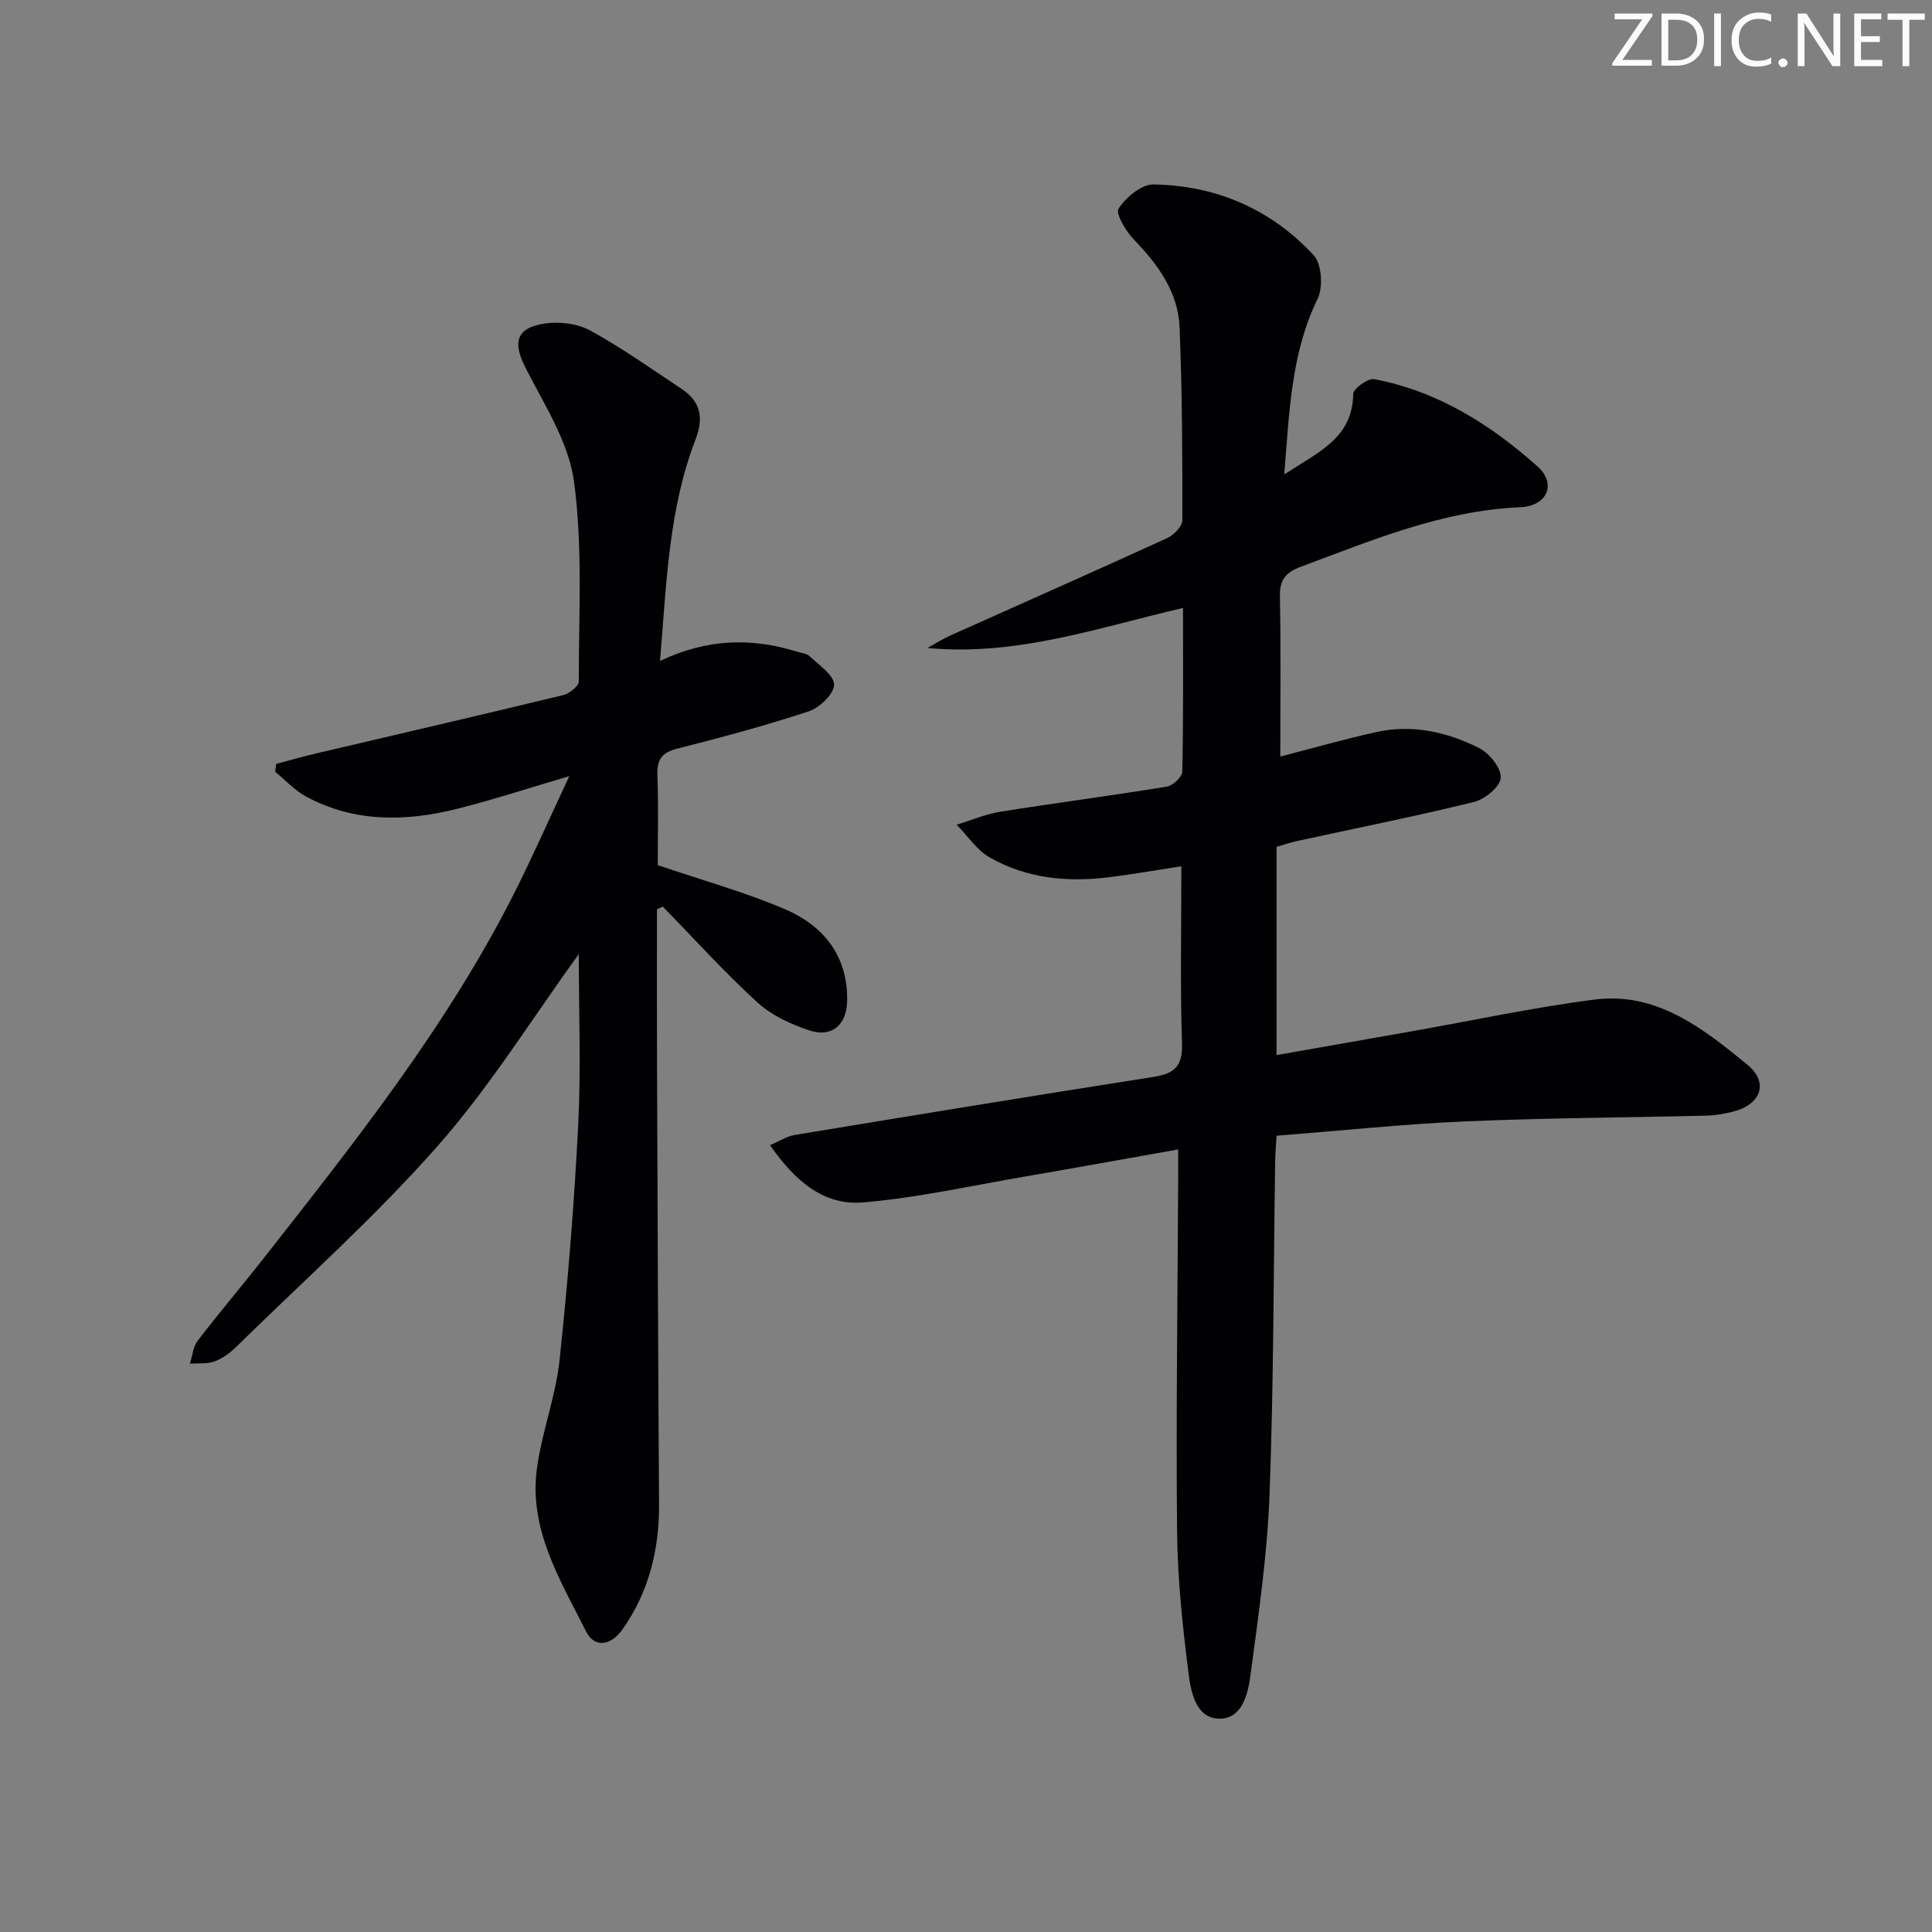 <svg enable-background="new 0 0 400 400" viewBox="0 0 400 400" xmlns="http://www.w3.org/2000/svg"><rect x="0" y="0" width="400" height="400" fill="#808080" stroke="none"/><g fill="#fafbfa"><path d="m342.2 3.2-6.3 9.2h6.1v1.2h-8.2v-.5l6.2-9.1h-5.7v-1.2h7.8v.4z"/><path d="m344 13.7v-10.9h3.1c1.6 0 3 .5 4.1 1.4 1.1 1 1.6 2.2 1.6 3.9s-.5 3-1.6 4-2.5 1.5-4.2 1.5h-3zm1.4-9.6v8.4h1.6c1.4 0 2.5-.4 3.2-1.1.8-.8 1.2-1.8 1.2-3.2s-.4-2.4-1.2-3.1-1.8-1-3.1-1z"/><path d="m356.3 2.8v10.9h-1.4v-10.9z"/><path d="m366.6 13.2c-.8.4-1.8.6-3 .6-1.6 0-2.8-.5-3.7-1.5s-1.4-2.3-1.4-3.9c0-1.7.5-3.2 1.6-4.2s2.4-1.6 4-1.6c1 0 1.9.1 2.6.4v1.5c-.8-.4-1.6-.6-2.6-.6-1.2 0-2.2.4-3 1.2s-1.1 1.9-1.1 3.3c0 1.3.4 2.3 1.1 3.1s1.6 1.1 2.8 1.1c1.1 0 2-.2 2.8-.7v1.3z"/><path d="m368.2 13c0-.3.1-.5.3-.6.2-.2.4-.3.6-.3.3 0 .5.1.7.3s.3.4.3.6-.1.5-.3.6c-.2.2-.4.3-.7.3s-.5-.1-.6-.3c-.2-.2-.3-.4-.3-.6z"/><path d="m381.1 13.7h-1.7l-5.5-8.4c-.2-.2-.3-.5-.4-.7 0 .2.1.8.1 1.5v7.6h-1.4v-10.9h1.8l5.3 8.3c.3.4.4.6.4.8 0-.3-.1-.8-.1-1.6v-7.5h1.4v10.9z"/><path d="m389.7 13.7h-5.8v-10.9h5.6v1.2h-4.2v3.5h3.9v1.2h-3.9v3.7h4.4z"/><path d="m398.4 4.1h-3.1v9.6h-1.4v-9.6h-3.1v-1.3h7.7v1.3z"/></g><path d="m265.89 98.22c7.18-4.68 14.14-7.55 14.28-16.66.02-1.1 3.07-3.3 4.35-3.06 13.12 2.48 24.09 9.39 33.85 18.11 3.93 3.52 1.99 8.18-3.61 8.41-16.13.68-30.65 6.83-45.42 12.31-3.1 1.15-4.42 2.66-4.35 6.13.22 10.96.08 21.92.08 33.18 6.26-1.61 13.04-3.56 19.91-5.08 7.43-1.64 14.63-.02 21.24 3.31 2.13 1.07 4.61 4.14 4.5 6.17-.1 1.81-3.29 4.44-5.54 5-12.09 2.97-24.31 5.4-36.48 8.05-1.45.31-2.85.8-4.4 1.23v43.13c9.58-1.69 18.84-3.32 28.09-4.95 12.57-2.22 25.09-4.93 37.74-6.55 12.87-1.65 22.51 6 31.65 13.49 4.54 3.72 2.78 8.3-3.04 9.73-1.76.43-3.6.76-5.4.81-16.64.41-33.3.47-49.93 1.19-12.92.56-25.8 1.93-39.11 2.97-.12 2.09-.26 3.69-.29 5.29-.35 22.97-.3 45.96-1.16 68.91-.46 12.41-2.26 24.79-3.9 37.12-.52 3.94-1.59 9.41-6.5 9.37-4.89-.05-5.9-5.58-6.39-9.49-1.22-9.71-2.27-19.51-2.36-29.28-.23-24.46.12-48.92.23-73.38.01-1.65 0-3.29 0-5.7-10.92 1.93-21.43 3.84-31.96 5.65-11.09 1.9-22.13 4.38-33.3 5.32-8.23.69-14.19-4.57-19.24-11.86 1.97-.83 3.46-1.83 5.08-2.1 24.72-4.08 49.45-8.14 74.21-12.01 4.26-.67 6.16-2.04 6-6.85-.39-12.13-.13-24.28-.13-36.78-5.06.78-10.04 1.66-15.06 2.28-8.6 1.07-17.03.23-24.63-4.11-2.69-1.54-4.57-4.47-6.83-6.77 3.01-.92 5.96-2.2 9.04-2.69 11.47-1.83 22.99-3.32 34.45-5.19 1.26-.21 3.19-2.01 3.22-3.11.24-11.15.15-22.3.15-33.89-17.57 4.08-34.43 10.03-52.91 8.29 1.53-.85 3.02-1.81 4.61-2.53 15-6.73 30.04-13.37 45-20.21 1.38-.63 3.16-2.43 3.16-3.68.03-13.32-.03-26.65-.57-39.96-.3-7.33-4.46-13-9.46-18.18-1.66-1.72-3.85-5.38-3.16-6.43 1.52-2.32 4.74-5.02 7.22-4.98 12.97.21 24.34 5.11 33.16 14.65 1.68 1.81 1.98 6.64.81 9.05-5.44 11.16-5.83 23.06-6.9 36.33z" fill="#010104"/><path d="m119.83 197.54c-9.69 13.36-18.41 27.47-29.23 39.74-12.94 14.68-27.66 27.8-41.66 41.54-1.28 1.26-2.85 2.43-4.51 3.04-1.55.57-3.4.35-5.11.47.52-1.61.65-3.51 1.62-4.77 4.35-5.68 9-11.13 13.42-16.76 19.1-24.35 38.41-48.57 52.38-76.43 3.7-7.38 7.03-14.94 11.13-23.68-8.55 2.52-15.73 4.88-23.03 6.72-10.73 2.71-21.42 2.94-31.5-2.51-2.35-1.27-4.26-3.39-6.37-5.11.07-.54.14-1.09.21-1.63 2.7-.71 5.39-1.49 8.11-2.13 17.09-4.02 34.19-7.97 51.25-12.1 1.3-.31 3.29-1.85 3.29-2.82-.01-13.81.84-27.77-.98-41.37-1.09-8.16-6.13-15.91-10.02-23.53-2.68-5.24-2.07-8.3 3.86-9.21 3.06-.47 6.84-.03 9.51 1.43 6.55 3.58 12.67 7.95 18.91 12.08 3.91 2.59 4.64 5.97 2.92 10.4-5.6 14.48-6.03 29.79-7.38 45.94 9.7-4.64 18.92-4.84 28.25-1.96.95.29 2.13.39 2.78 1.02 1.92 1.83 5.02 3.9 5.01 5.85-.01 1.9-2.98 4.76-5.22 5.5-8.96 2.97-18.1 5.41-27.26 7.74-3.2.81-4.22 2.26-4.1 5.49.24 6.61.07 13.24.07 18.63 9.29 3.16 18.07 5.58 26.36 9.13 8.01 3.43 13.05 9.72 12.85 19.04-.11 4.94-3.18 7.58-7.84 6.04-3.84-1.27-7.83-3.13-10.77-5.82-6.84-6.26-13.08-13.17-19.56-19.81-.4.19-.8.37-1.2.56 0 10.72-.03 21.45.01 32.17.12 30.32.22 60.64.42 90.97.06 9.42-2.09 18.14-7.53 25.89-2.46 3.5-5.84 3.94-7.57.5-5.34-10.62-11.89-21.11-10.19-33.73 1.01-7.53 3.87-14.84 4.68-22.38 1.75-16.32 3.06-32.71 3.89-49.1.57-11.77.1-23.57.1-35.04z" fill="#010104"/></svg>
